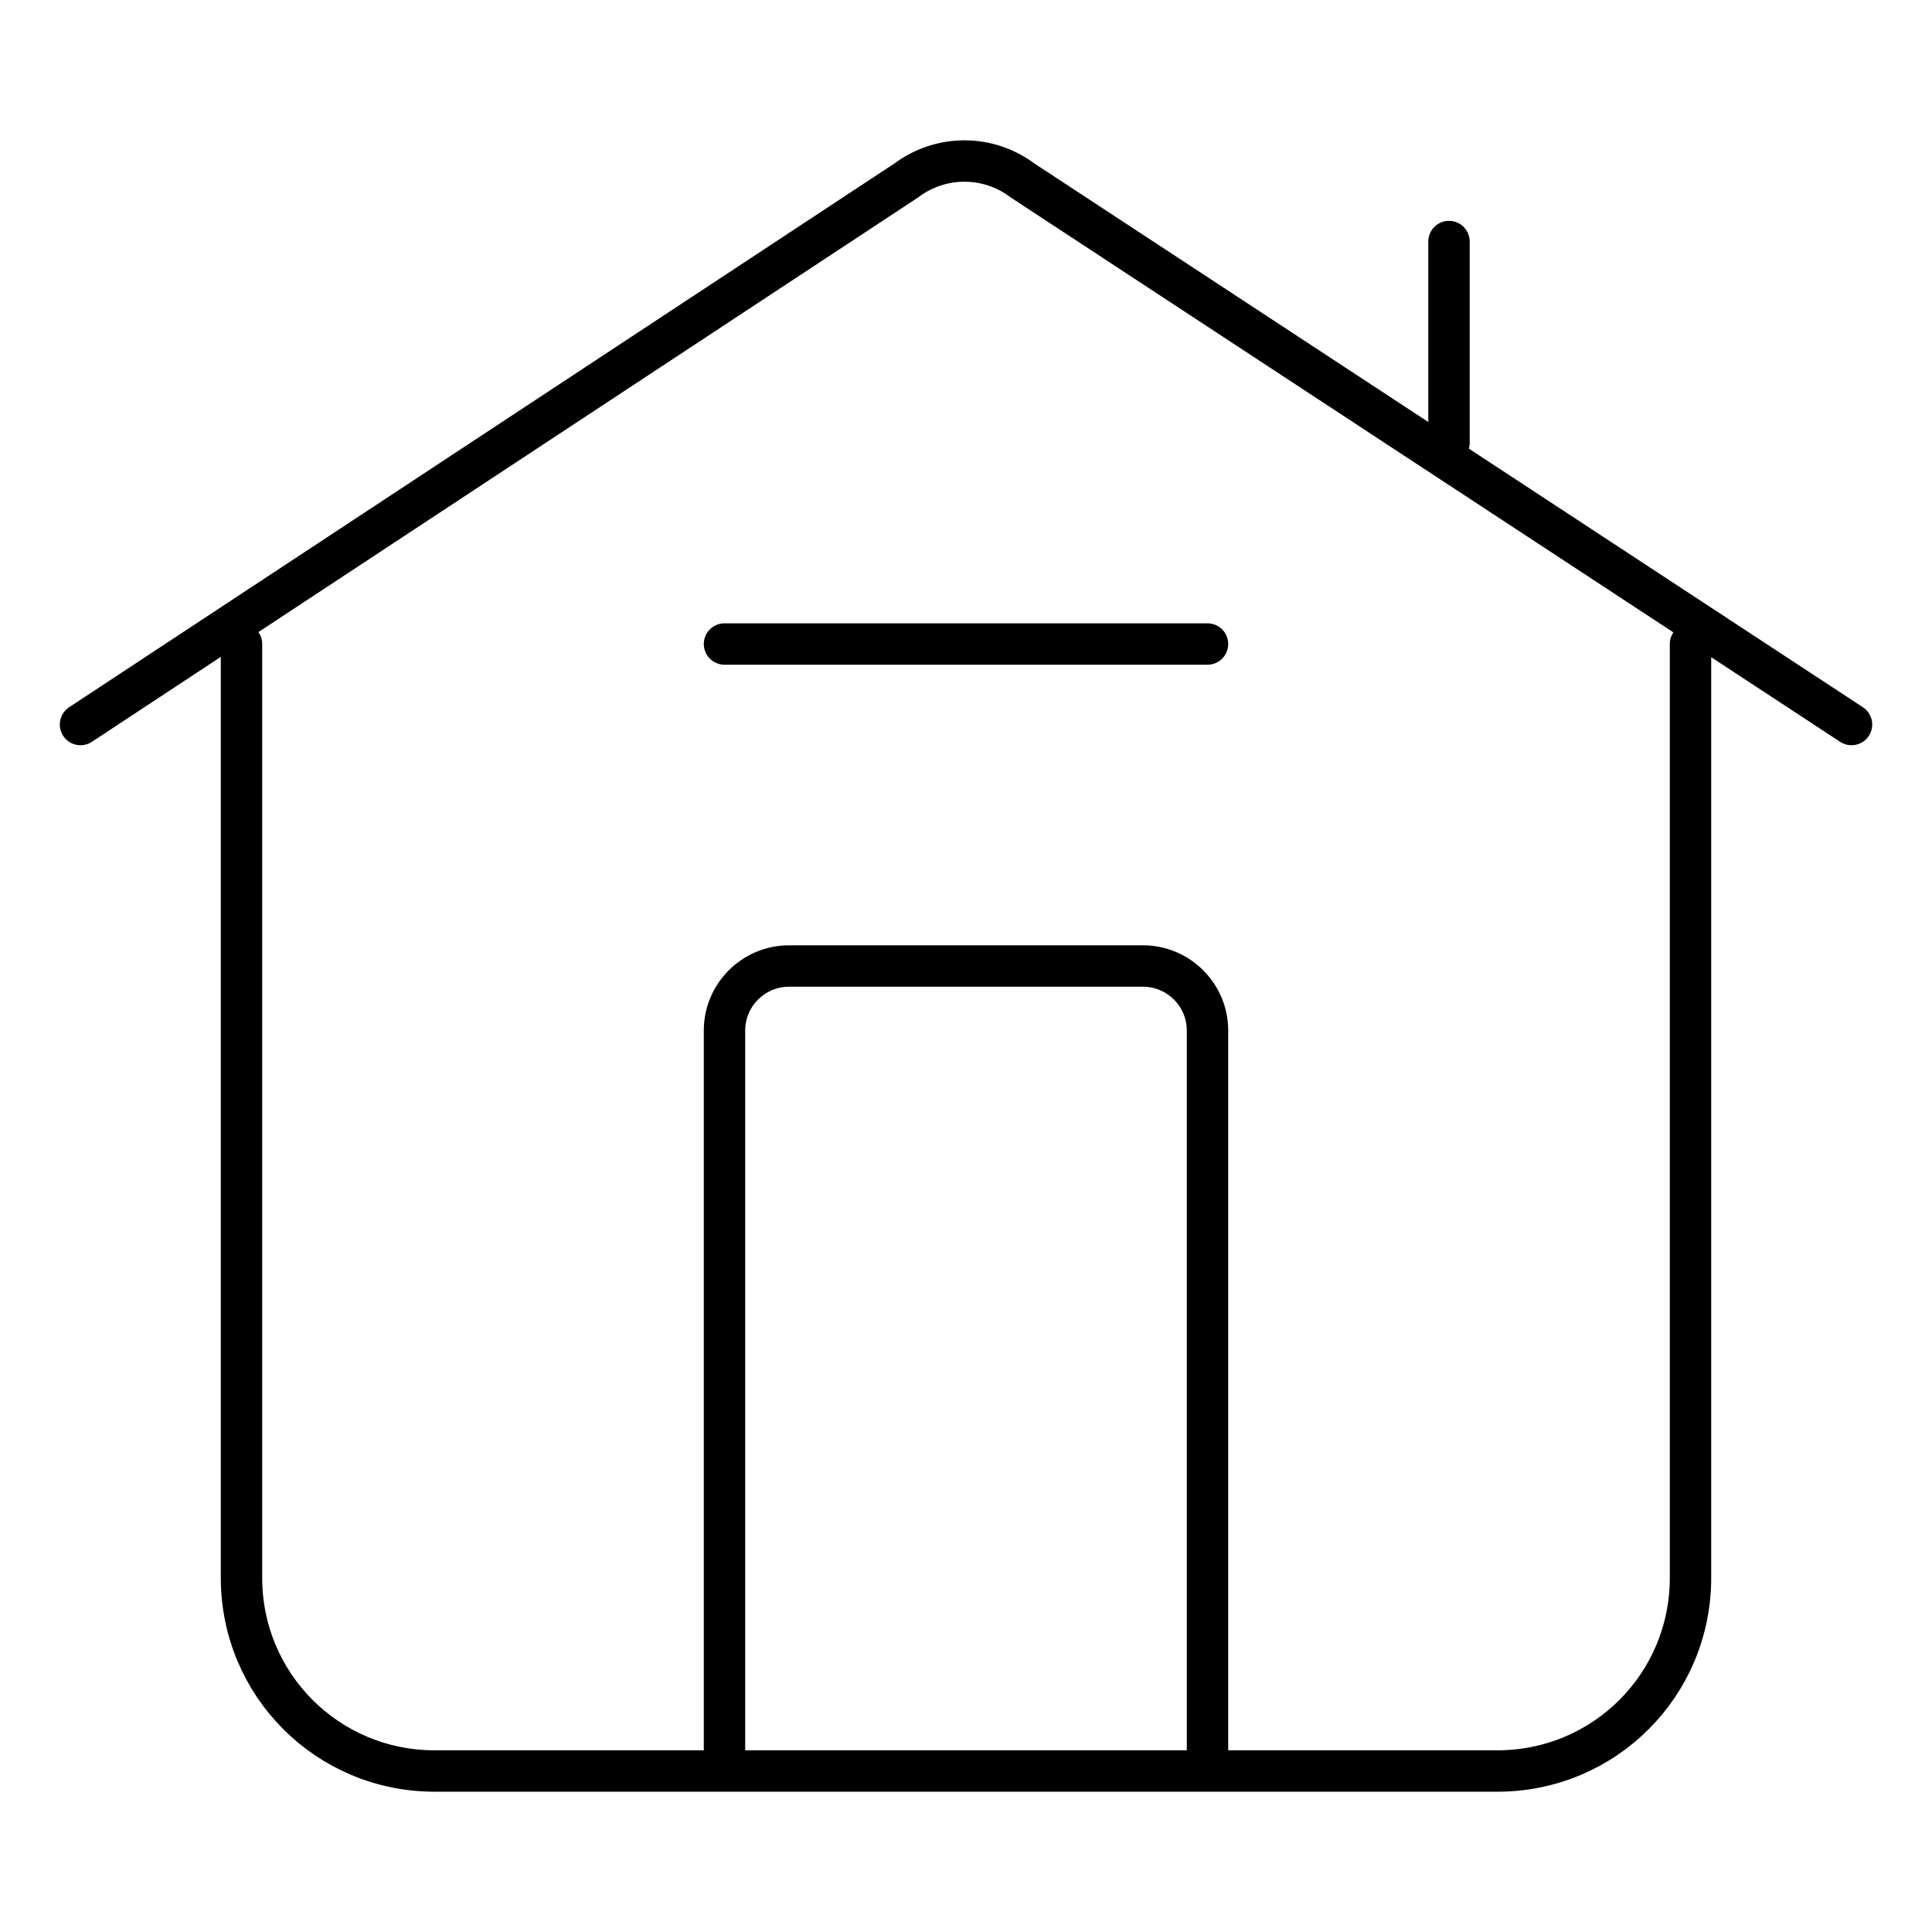<svg xmlns="http://www.w3.org/2000/svg" width="70" height="70" viewBox="0 0 70 70" fill="none"><path d="M2.917 26.251L32.842 6.534C33.448 6.08 34.185 5.834 34.942 5.834C35.699 5.834 36.436 6.08 37.042 6.534L67.084 26.251M61.25 23.334V57.167C61.25 61.047 58.13 64.167 54.25 64.167H15.75C11.871 64.167 8.75 61.047 8.75 57.167V23.334M52.5 8.751V16.042M43.75 23.334H26.25M28.584 35.001H41.417C42.7 35.001 43.75 36.051 43.75 37.334V64.167H26.25V37.334C26.25 36.051 27.3 35.001 28.584 35.001Z" stroke="black" stroke-width="1.5" stroke-miterlimit="10" stroke-linecap="round" stroke-linejoin="round"></path></svg>